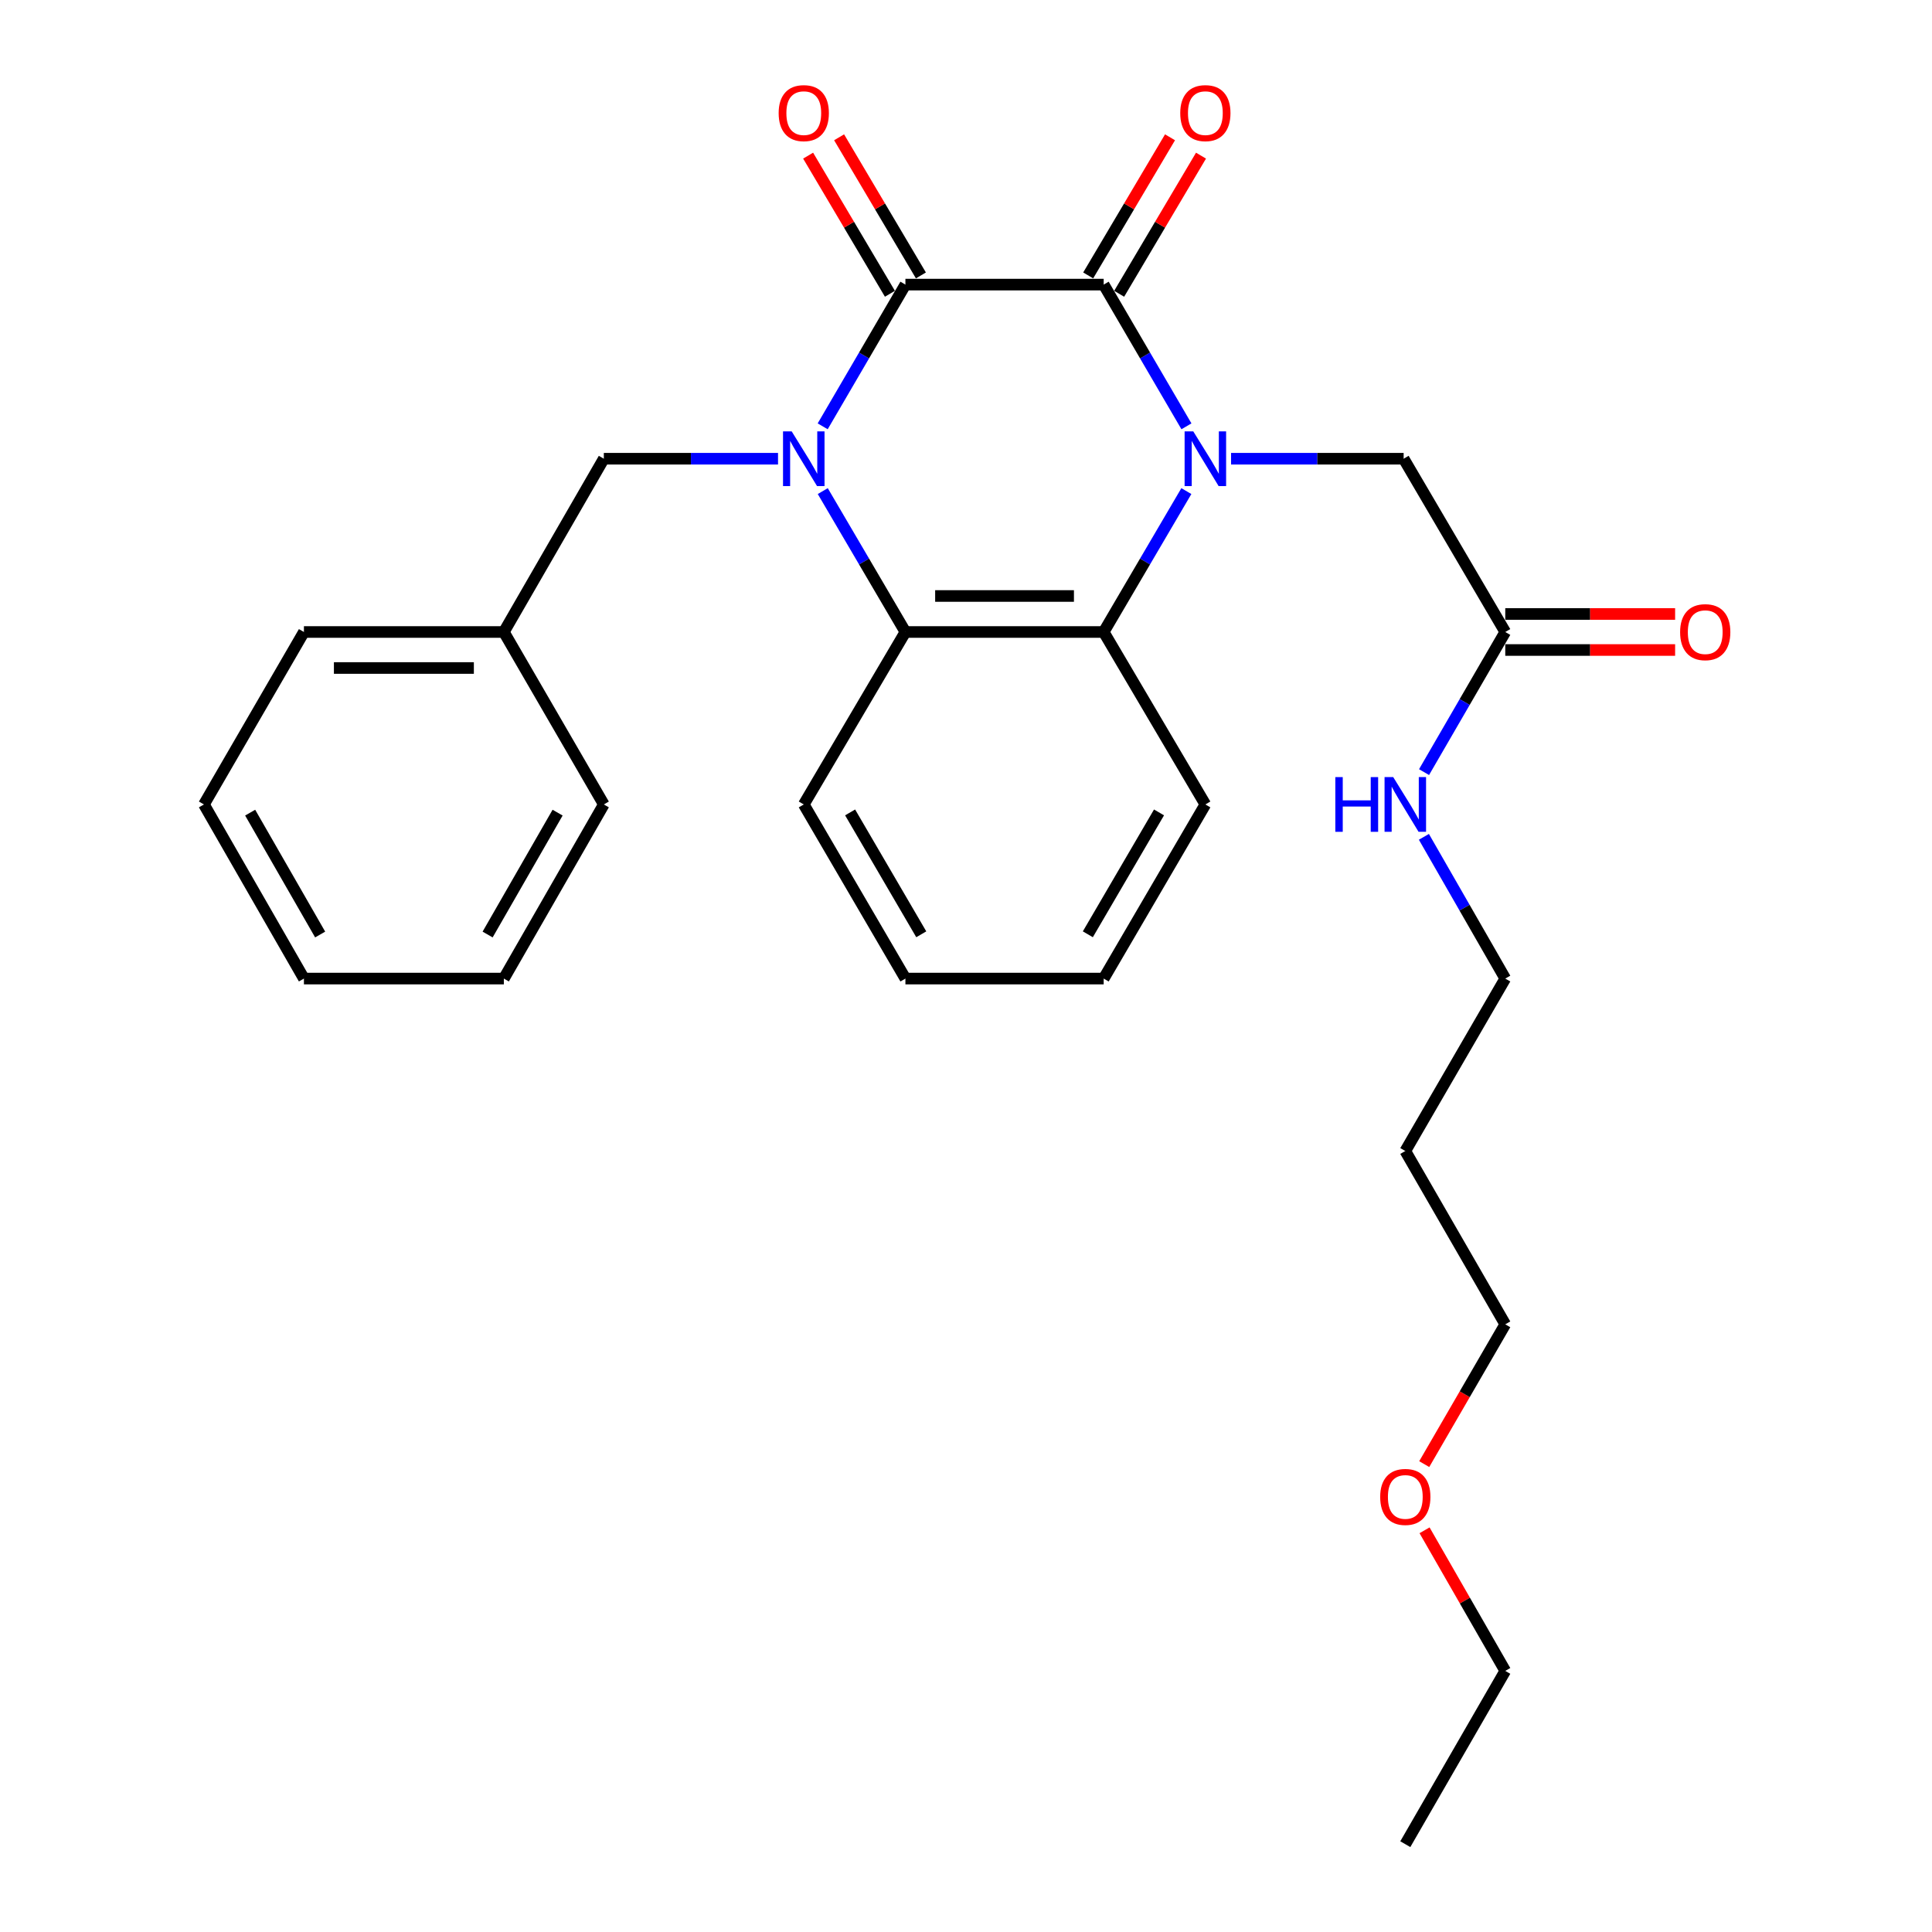 <?xml version='1.0' encoding='iso-8859-1'?>
<svg version='1.1' baseProfile='full'
              xmlns='http://www.w3.org/2000/svg'
                      xmlns:rdkit='http://www.rdkit.org/xml'
                      xmlns:xlink='http://www.w3.org/1999/xlink'
                  xml:space='preserve'
width='1000px' height='1000px' viewBox='0 0 1000 1000'>
<!-- END OF HEADER -->
<rect style='opacity:1.0;fill:#FFFFFF;stroke:none' width='1000' height='1000' x='0' y='0'> </rect>
<path class='bond-2' d='M 614.1,220.663 L 592.681,183.986' style='fill:none;fill-rule:evenodd;stroke:#0000FF;stroke-width:6px;stroke-linecap:butt;stroke-linejoin:miter;stroke-opacity:1' />
<path class='bond-2' d='M 592.681,183.986 L 571.262,147.309' style='fill:none;fill-rule:evenodd;stroke:#000000;stroke-width:6px;stroke-linecap:butt;stroke-linejoin:miter;stroke-opacity:1' />
<path class='bond-4' d='M 614.058,254.192 L 592.66,290.657' style='fill:none;fill-rule:evenodd;stroke:#0000FF;stroke-width:6px;stroke-linecap:butt;stroke-linejoin:miter;stroke-opacity:1' />
<path class='bond-4' d='M 592.66,290.657 L 571.262,327.121' style='fill:none;fill-rule:evenodd;stroke:#000000;stroke-width:6px;stroke-linecap:butt;stroke-linejoin:miter;stroke-opacity:1' />
<path class='bond-5' d='M 637.198,237.433 L 681.861,237.433' style='fill:none;fill-rule:evenodd;stroke:#0000FF;stroke-width:6px;stroke-linecap:butt;stroke-linejoin:miter;stroke-opacity:1' />
<path class='bond-5' d='M 681.861,237.433 L 726.524,237.433' style='fill:none;fill-rule:evenodd;stroke:#000000;stroke-width:6px;stroke-linecap:butt;stroke-linejoin:miter;stroke-opacity:1' />
<path class='bond-0' d='M 425.862,254.192 L 447.252,290.656' style='fill:none;fill-rule:evenodd;stroke:#0000FF;stroke-width:6px;stroke-linecap:butt;stroke-linejoin:miter;stroke-opacity:1' />
<path class='bond-0' d='M 447.252,290.656 L 468.641,327.121' style='fill:none;fill-rule:evenodd;stroke:#000000;stroke-width:6px;stroke-linecap:butt;stroke-linejoin:miter;stroke-opacity:1' />
<path class='bond-6' d='M 402.704,237.433 L 357.623,237.433' style='fill:none;fill-rule:evenodd;stroke:#0000FF;stroke-width:6px;stroke-linecap:butt;stroke-linejoin:miter;stroke-opacity:1' />
<path class='bond-6' d='M 357.623,237.433 L 312.541,237.433' style='fill:none;fill-rule:evenodd;stroke:#000000;stroke-width:6px;stroke-linecap:butt;stroke-linejoin:miter;stroke-opacity:1' />
<path class='bond-28' d='M 425.821,220.664 L 447.231,183.986' style='fill:none;fill-rule:evenodd;stroke:#0000FF;stroke-width:6px;stroke-linecap:butt;stroke-linejoin:miter;stroke-opacity:1' />
<path class='bond-28' d='M 447.231,183.986 L 468.641,147.309' style='fill:none;fill-rule:evenodd;stroke:#000000;stroke-width:6px;stroke-linecap:butt;stroke-linejoin:miter;stroke-opacity:1' />
<path class='bond-1' d='M 468.641,147.309 L 571.262,147.309' style='fill:none;fill-rule:evenodd;stroke:#000000;stroke-width:6px;stroke-linecap:butt;stroke-linejoin:miter;stroke-opacity:1' />
<path class='bond-9' d='M 476.66,142.561 L 455.489,106.812' style='fill:none;fill-rule:evenodd;stroke:#000000;stroke-width:6px;stroke-linecap:butt;stroke-linejoin:miter;stroke-opacity:1' />
<path class='bond-9' d='M 455.489,106.812 L 434.319,71.063' style='fill:none;fill-rule:evenodd;stroke:#FF0000;stroke-width:6px;stroke-linecap:butt;stroke-linejoin:miter;stroke-opacity:1' />
<path class='bond-9' d='M 460.623,152.058 L 439.453,116.309' style='fill:none;fill-rule:evenodd;stroke:#000000;stroke-width:6px;stroke-linecap:butt;stroke-linejoin:miter;stroke-opacity:1' />
<path class='bond-9' d='M 439.453,116.309 L 418.283,80.56' style='fill:none;fill-rule:evenodd;stroke:#FF0000;stroke-width:6px;stroke-linecap:butt;stroke-linejoin:miter;stroke-opacity:1' />
<path class='bond-8' d='M 579.28,152.059 L 600.458,116.31' style='fill:none;fill-rule:evenodd;stroke:#000000;stroke-width:6px;stroke-linecap:butt;stroke-linejoin:miter;stroke-opacity:1' />
<path class='bond-8' d='M 600.458,116.31 L 621.637,80.561' style='fill:none;fill-rule:evenodd;stroke:#FF0000;stroke-width:6px;stroke-linecap:butt;stroke-linejoin:miter;stroke-opacity:1' />
<path class='bond-8' d='M 563.245,142.56 L 584.423,106.811' style='fill:none;fill-rule:evenodd;stroke:#000000;stroke-width:6px;stroke-linecap:butt;stroke-linejoin:miter;stroke-opacity:1' />
<path class='bond-8' d='M 584.423,106.811 L 605.602,71.062' style='fill:none;fill-rule:evenodd;stroke:#FF0000;stroke-width:6px;stroke-linecap:butt;stroke-linejoin:miter;stroke-opacity:1' />
<path class='bond-3' d='M 468.641,327.121 L 571.262,327.121' style='fill:none;fill-rule:evenodd;stroke:#000000;stroke-width:6px;stroke-linecap:butt;stroke-linejoin:miter;stroke-opacity:1' />
<path class='bond-3' d='M 484.035,308.483 L 555.869,308.483' style='fill:none;fill-rule:evenodd;stroke:#000000;stroke-width:6px;stroke-linecap:butt;stroke-linejoin:miter;stroke-opacity:1' />
<path class='bond-14' d='M 468.641,327.121 L 416.032,416.385' style='fill:none;fill-rule:evenodd;stroke:#000000;stroke-width:6px;stroke-linecap:butt;stroke-linejoin:miter;stroke-opacity:1' />
<path class='bond-13' d='M 571.262,327.121 L 623.893,416.385' style='fill:none;fill-rule:evenodd;stroke:#000000;stroke-width:6px;stroke-linecap:butt;stroke-linejoin:miter;stroke-opacity:1' />
<path class='bond-7' d='M 726.524,237.433 L 779.123,327.121' style='fill:none;fill-rule:evenodd;stroke:#000000;stroke-width:6px;stroke-linecap:butt;stroke-linejoin:miter;stroke-opacity:1' />
<path class='bond-12' d='M 312.541,237.433 L 260.791,327.121' style='fill:none;fill-rule:evenodd;stroke:#000000;stroke-width:6px;stroke-linecap:butt;stroke-linejoin:miter;stroke-opacity:1' />
<path class='bond-10' d='M 779.123,336.44 L 823.08,336.44' style='fill:none;fill-rule:evenodd;stroke:#000000;stroke-width:6px;stroke-linecap:butt;stroke-linejoin:miter;stroke-opacity:1' />
<path class='bond-10' d='M 823.08,336.44 L 867.037,336.44' style='fill:none;fill-rule:evenodd;stroke:#FF0000;stroke-width:6px;stroke-linecap:butt;stroke-linejoin:miter;stroke-opacity:1' />
<path class='bond-10' d='M 779.123,317.802 L 823.08,317.802' style='fill:none;fill-rule:evenodd;stroke:#000000;stroke-width:6px;stroke-linecap:butt;stroke-linejoin:miter;stroke-opacity:1' />
<path class='bond-10' d='M 823.08,317.802 L 867.037,317.802' style='fill:none;fill-rule:evenodd;stroke:#FF0000;stroke-width:6px;stroke-linecap:butt;stroke-linejoin:miter;stroke-opacity:1' />
<path class='bond-11' d='M 779.123,327.121 L 758.105,363.383' style='fill:none;fill-rule:evenodd;stroke:#000000;stroke-width:6px;stroke-linecap:butt;stroke-linejoin:miter;stroke-opacity:1' />
<path class='bond-11' d='M 758.105,363.383 L 737.086,399.645' style='fill:none;fill-rule:evenodd;stroke:#0000FF;stroke-width:6px;stroke-linecap:butt;stroke-linejoin:miter;stroke-opacity:1' />
<path class='bond-17' d='M 737.004,433.143 L 758.064,469.825' style='fill:none;fill-rule:evenodd;stroke:#0000FF;stroke-width:6px;stroke-linecap:butt;stroke-linejoin:miter;stroke-opacity:1' />
<path class='bond-17' d='M 758.064,469.825 L 779.123,506.508' style='fill:none;fill-rule:evenodd;stroke:#000000;stroke-width:6px;stroke-linecap:butt;stroke-linejoin:miter;stroke-opacity:1' />
<path class='bond-20' d='M 260.791,327.121 L 157.311,327.121' style='fill:none;fill-rule:evenodd;stroke:#000000;stroke-width:6px;stroke-linecap:butt;stroke-linejoin:miter;stroke-opacity:1' />
<path class='bond-20' d='M 245.269,345.758 L 172.833,345.758' style='fill:none;fill-rule:evenodd;stroke:#000000;stroke-width:6px;stroke-linecap:butt;stroke-linejoin:miter;stroke-opacity:1' />
<path class='bond-21' d='M 260.791,327.121 L 312.541,416.385' style='fill:none;fill-rule:evenodd;stroke:#000000;stroke-width:6px;stroke-linecap:butt;stroke-linejoin:miter;stroke-opacity:1' />
<path class='bond-22' d='M 623.893,416.385 L 571.262,506.508' style='fill:none;fill-rule:evenodd;stroke:#000000;stroke-width:6px;stroke-linecap:butt;stroke-linejoin:miter;stroke-opacity:1' />
<path class='bond-22' d='M 599.904,420.504 L 563.063,483.591' style='fill:none;fill-rule:evenodd;stroke:#000000;stroke-width:6px;stroke-linecap:butt;stroke-linejoin:miter;stroke-opacity:1' />
<path class='bond-29' d='M 416.032,416.385 L 468.641,506.508' style='fill:none;fill-rule:evenodd;stroke:#000000;stroke-width:6px;stroke-linecap:butt;stroke-linejoin:miter;stroke-opacity:1' />
<path class='bond-29' d='M 440.019,420.507 L 476.846,483.593' style='fill:none;fill-rule:evenodd;stroke:#000000;stroke-width:6px;stroke-linecap:butt;stroke-linejoin:miter;stroke-opacity:1' />
<path class='bond-15' d='M 727.383,595.761 L 779.123,506.508' style='fill:none;fill-rule:evenodd;stroke:#000000;stroke-width:6px;stroke-linecap:butt;stroke-linejoin:miter;stroke-opacity:1' />
<path class='bond-18' d='M 727.383,595.761 L 779.123,685.47' style='fill:none;fill-rule:evenodd;stroke:#000000;stroke-width:6px;stroke-linecap:butt;stroke-linejoin:miter;stroke-opacity:1' />
<path class='bond-16' d='M 737.18,757.824 L 758.151,721.647' style='fill:none;fill-rule:evenodd;stroke:#FF0000;stroke-width:6px;stroke-linecap:butt;stroke-linejoin:miter;stroke-opacity:1' />
<path class='bond-16' d='M 758.151,721.647 L 779.123,685.47' style='fill:none;fill-rule:evenodd;stroke:#000000;stroke-width:6px;stroke-linecap:butt;stroke-linejoin:miter;stroke-opacity:1' />
<path class='bond-19' d='M 737.347,792.082 L 758.235,828.469' style='fill:none;fill-rule:evenodd;stroke:#FF0000;stroke-width:6px;stroke-linecap:butt;stroke-linejoin:miter;stroke-opacity:1' />
<path class='bond-19' d='M 758.235,828.469 L 779.123,864.857' style='fill:none;fill-rule:evenodd;stroke:#000000;stroke-width:6px;stroke-linecap:butt;stroke-linejoin:miter;stroke-opacity:1' />
<path class='bond-24' d='M 779.123,864.857 L 727.383,954.545' style='fill:none;fill-rule:evenodd;stroke:#000000;stroke-width:6px;stroke-linecap:butt;stroke-linejoin:miter;stroke-opacity:1' />
<path class='bond-26' d='M 157.311,327.121 L 105.56,416.385' style='fill:none;fill-rule:evenodd;stroke:#000000;stroke-width:6px;stroke-linecap:butt;stroke-linejoin:miter;stroke-opacity:1' />
<path class='bond-25' d='M 312.541,416.385 L 260.791,506.508' style='fill:none;fill-rule:evenodd;stroke:#000000;stroke-width:6px;stroke-linecap:butt;stroke-linejoin:miter;stroke-opacity:1' />
<path class='bond-25' d='M 288.616,420.622 L 252.391,483.708' style='fill:none;fill-rule:evenodd;stroke:#000000;stroke-width:6px;stroke-linecap:butt;stroke-linejoin:miter;stroke-opacity:1' />
<path class='bond-23' d='M 571.262,506.508 L 468.641,506.508' style='fill:none;fill-rule:evenodd;stroke:#000000;stroke-width:6px;stroke-linecap:butt;stroke-linejoin:miter;stroke-opacity:1' />
<path class='bond-27' d='M 260.791,506.508 L 157.311,506.508' style='fill:none;fill-rule:evenodd;stroke:#000000;stroke-width:6px;stroke-linecap:butt;stroke-linejoin:miter;stroke-opacity:1' />
<path class='bond-30' d='M 105.56,416.385 L 157.311,506.508' style='fill:none;fill-rule:evenodd;stroke:#000000;stroke-width:6px;stroke-linecap:butt;stroke-linejoin:miter;stroke-opacity:1' />
<path class='bond-30' d='M 129.485,420.622 L 165.711,483.708' style='fill:none;fill-rule:evenodd;stroke:#000000;stroke-width:6px;stroke-linecap:butt;stroke-linejoin:miter;stroke-opacity:1' />
<path  class='atom-0' d='M 617.633 223.273
L 626.913 238.273
Q 627.833 239.753, 629.313 242.433
Q 630.793 245.113, 630.873 245.273
L 630.873 223.273
L 634.633 223.273
L 634.633 251.593
L 630.753 251.593
L 620.793 235.193
Q 619.633 233.273, 618.393 231.073
Q 617.193 228.873, 616.833 228.193
L 616.833 251.593
L 613.153 251.593
L 613.153 223.273
L 617.633 223.273
' fill='#0000FF'/>
<path  class='atom-1' d='M 409.772 223.273
L 419.052 238.273
Q 419.972 239.753, 421.452 242.433
Q 422.932 245.113, 423.012 245.273
L 423.012 223.273
L 426.772 223.273
L 426.772 251.593
L 422.892 251.593
L 412.932 235.193
Q 411.772 233.273, 410.532 231.073
Q 409.332 228.873, 408.972 228.193
L 408.972 251.593
L 405.292 251.593
L 405.292 223.273
L 409.772 223.273
' fill='#0000FF'/>
<path  class='atom-9' d='M 610.893 58.55
Q 610.893 51.75, 614.253 47.95
Q 617.613 44.15, 623.893 44.15
Q 630.173 44.15, 633.533 47.95
Q 636.893 51.75, 636.893 58.55
Q 636.893 65.43, 633.493 69.35
Q 630.093 73.23, 623.893 73.23
Q 617.653 73.23, 614.253 69.35
Q 610.893 65.47, 610.893 58.55
M 623.893 70.03
Q 628.213 70.03, 630.533 67.15
Q 632.893 64.23, 632.893 58.55
Q 632.893 52.99, 630.533 50.19
Q 628.213 47.35, 623.893 47.35
Q 619.573 47.35, 617.213 50.15
Q 614.893 52.95, 614.893 58.55
Q 614.893 64.27, 617.213 67.15
Q 619.573 70.03, 623.893 70.03
' fill='#FF0000'/>
<path  class='atom-10' d='M 403.032 58.55
Q 403.032 51.75, 406.392 47.95
Q 409.752 44.15, 416.032 44.15
Q 422.312 44.15, 425.672 47.95
Q 429.032 51.75, 429.032 58.55
Q 429.032 65.43, 425.632 69.35
Q 422.232 73.23, 416.032 73.23
Q 409.792 73.23, 406.392 69.35
Q 403.032 65.47, 403.032 58.55
M 416.032 70.03
Q 420.352 70.03, 422.672 67.15
Q 425.032 64.23, 425.032 58.55
Q 425.032 52.99, 422.672 50.19
Q 420.352 47.35, 416.032 47.35
Q 411.712 47.35, 409.352 50.15
Q 407.032 52.95, 407.032 58.55
Q 407.032 64.27, 409.352 67.15
Q 411.712 70.03, 416.032 70.03
' fill='#FF0000'/>
<path  class='atom-11' d='M 869.624 327.201
Q 869.624 320.401, 872.984 316.601
Q 876.344 312.801, 882.624 312.801
Q 888.904 312.801, 892.264 316.601
Q 895.624 320.401, 895.624 327.201
Q 895.624 334.081, 892.224 338.001
Q 888.824 341.881, 882.624 341.881
Q 876.384 341.881, 872.984 338.001
Q 869.624 334.121, 869.624 327.201
M 882.624 338.681
Q 886.944 338.681, 889.264 335.801
Q 891.624 332.881, 891.624 327.201
Q 891.624 321.641, 889.264 318.841
Q 886.944 316.001, 882.624 316.001
Q 878.304 316.001, 875.944 318.801
Q 873.624 321.601, 873.624 327.201
Q 873.624 332.921, 875.944 335.801
Q 878.304 338.681, 882.624 338.681
' fill='#FF0000'/>
<path  class='atom-12' d='M 691.163 402.225
L 695.003 402.225
L 695.003 414.265
L 709.483 414.265
L 709.483 402.225
L 713.323 402.225
L 713.323 430.545
L 709.483 430.545
L 709.483 417.465
L 695.003 417.465
L 695.003 430.545
L 691.163 430.545
L 691.163 402.225
' fill='#0000FF'/>
<path  class='atom-12' d='M 721.123 402.225
L 730.403 417.225
Q 731.323 418.705, 732.803 421.385
Q 734.283 424.065, 734.363 424.225
L 734.363 402.225
L 738.123 402.225
L 738.123 430.545
L 734.243 430.545
L 724.283 414.145
Q 723.123 412.225, 721.883 410.025
Q 720.683 407.825, 720.323 407.145
L 720.323 430.545
L 716.643 430.545
L 716.643 402.225
L 721.123 402.225
' fill='#0000FF'/>
<path  class='atom-17' d='M 714.383 774.804
Q 714.383 768.004, 717.743 764.204
Q 721.103 760.404, 727.383 760.404
Q 733.663 760.404, 737.023 764.204
Q 740.383 768.004, 740.383 774.804
Q 740.383 781.684, 736.983 785.604
Q 733.583 789.484, 727.383 789.484
Q 721.143 789.484, 717.743 785.604
Q 714.383 781.724, 714.383 774.804
M 727.383 786.284
Q 731.703 786.284, 734.023 783.404
Q 736.383 780.484, 736.383 774.804
Q 736.383 769.244, 734.023 766.444
Q 731.703 763.604, 727.383 763.604
Q 723.063 763.604, 720.703 766.404
Q 718.383 769.204, 718.383 774.804
Q 718.383 780.524, 720.703 783.404
Q 723.063 786.284, 727.383 786.284
' fill='#FF0000'/>
</svg>
